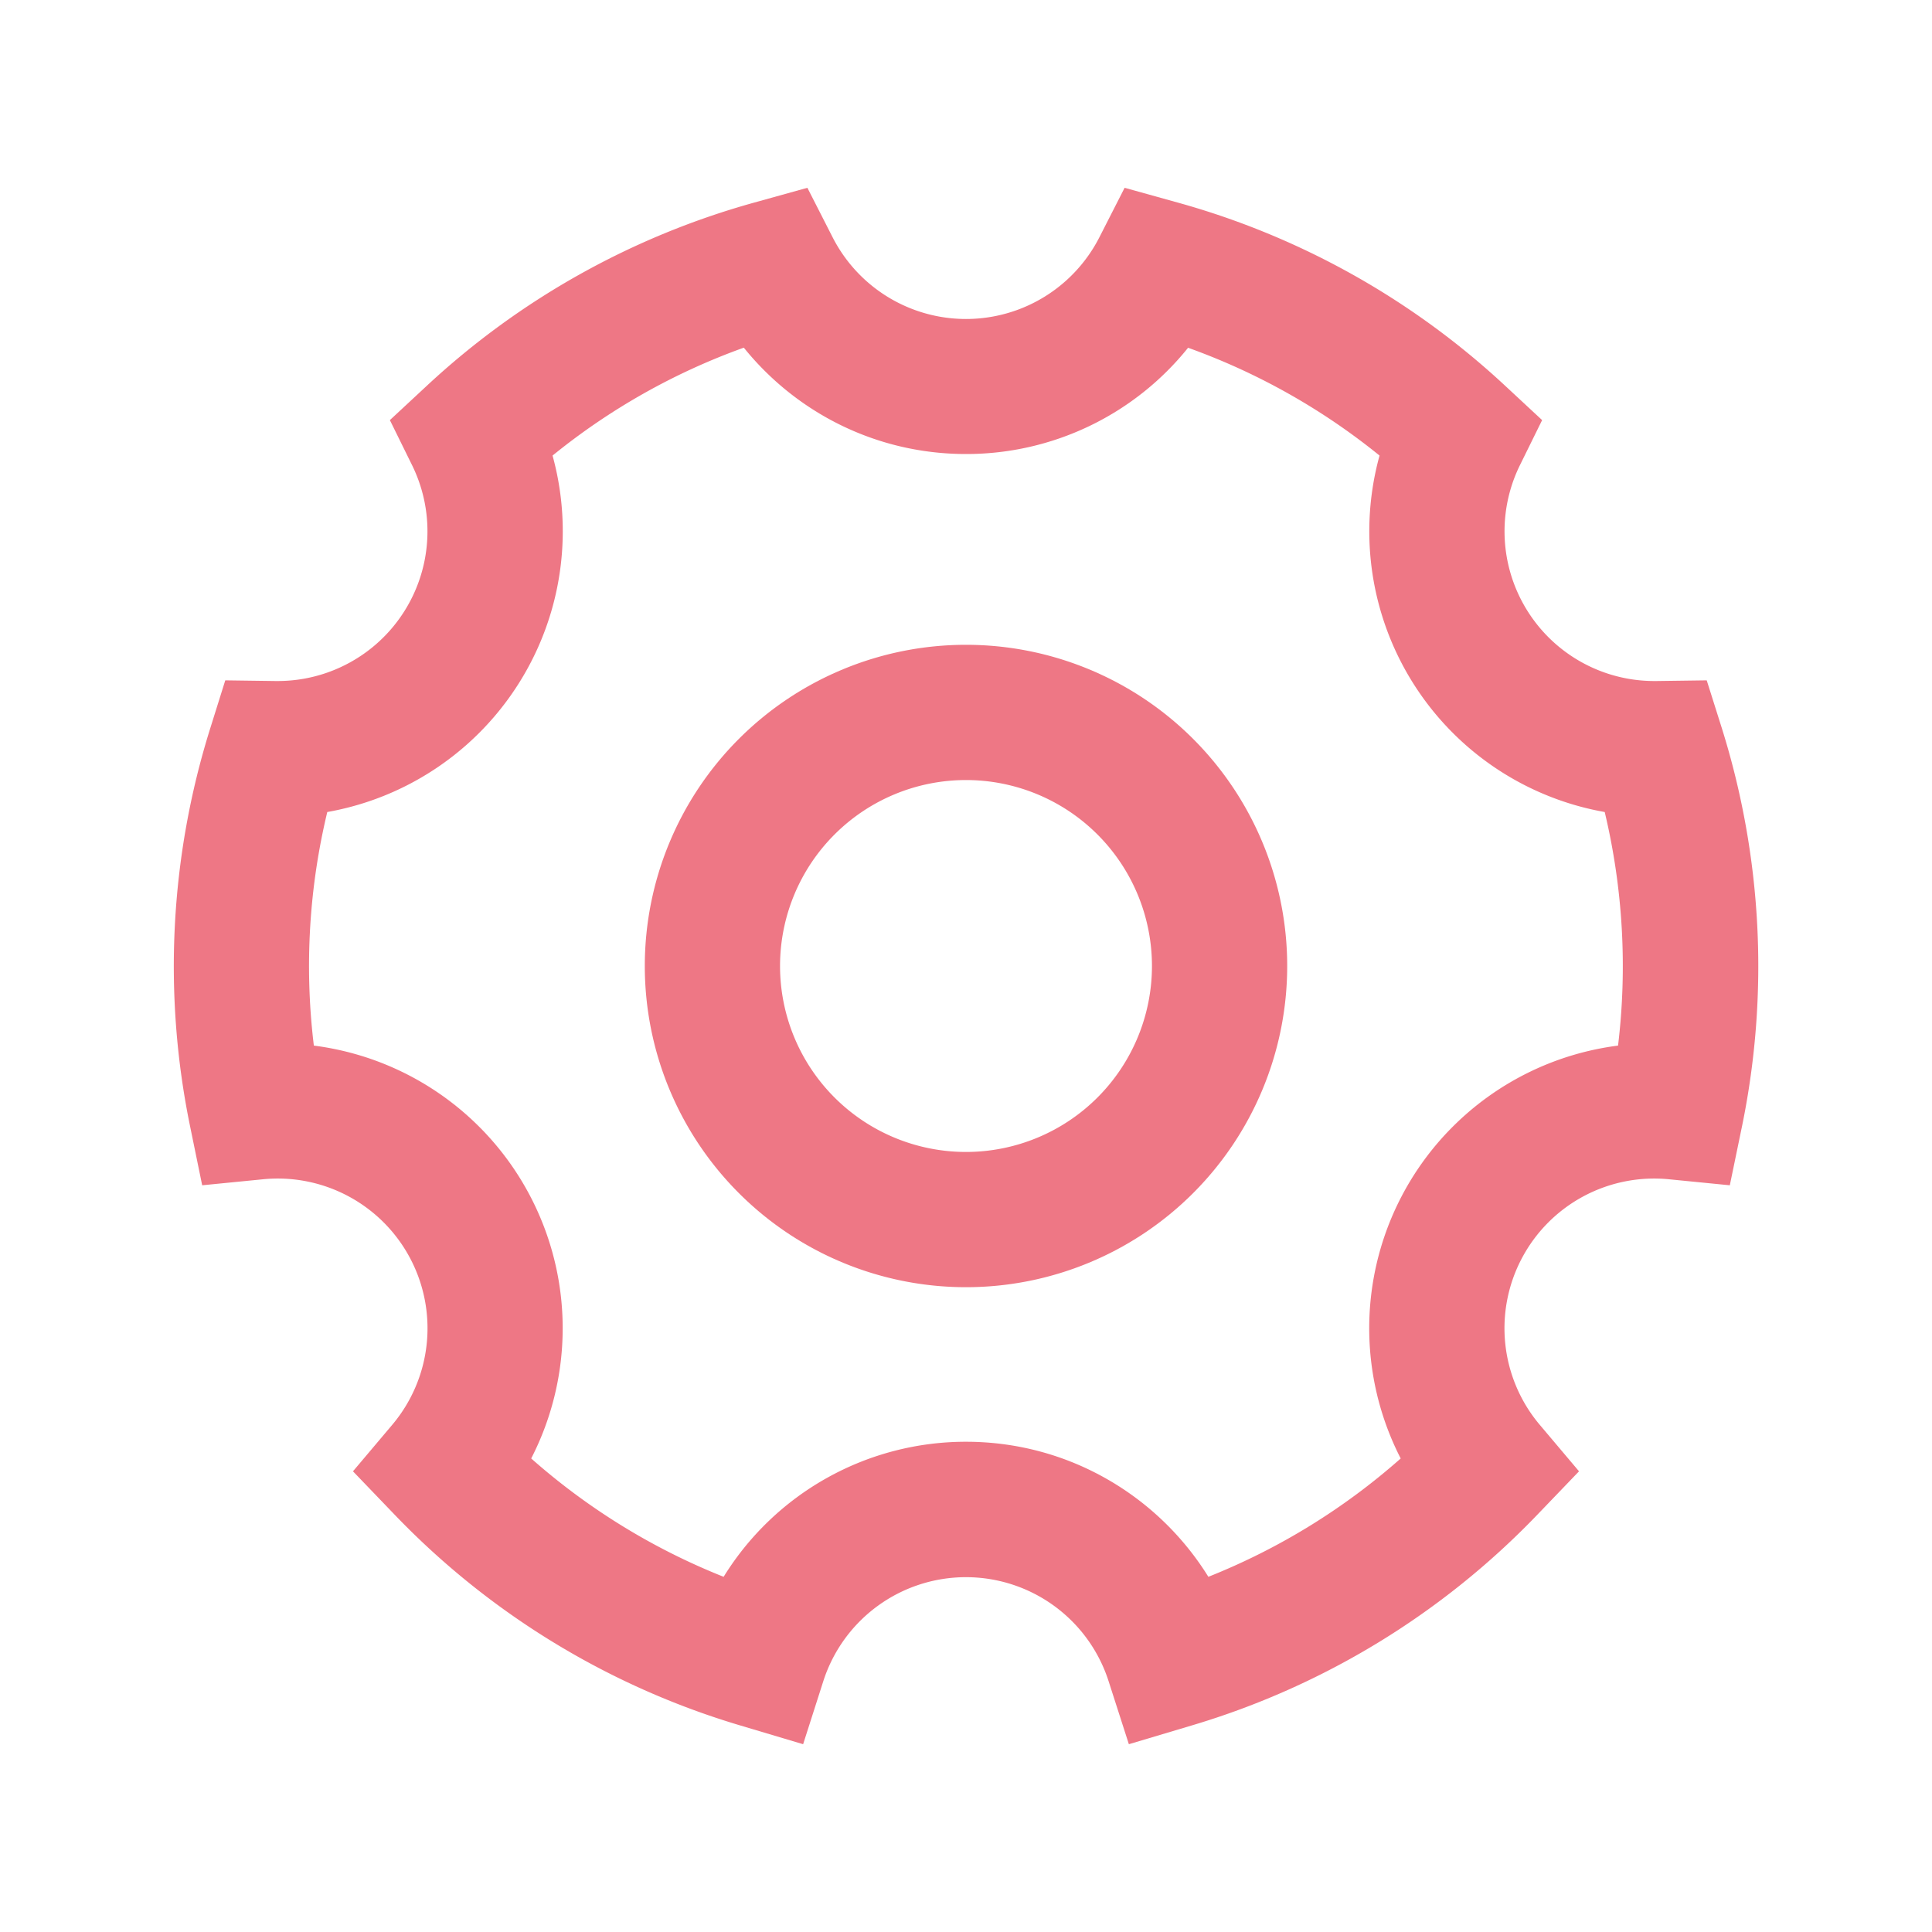 <?xml version="1.0" standalone="no"?><!DOCTYPE svg PUBLIC "-//W3C//DTD SVG 1.1//EN" "http://www.w3.org/Graphics/SVG/1.1/DTD/svg11.dtd"><svg t="1711890705294" class="icon" viewBox="0 0 1024 1024" version="1.1" xmlns="http://www.w3.org/2000/svg" p-id="7466" xmlns:xlink="http://www.w3.org/1999/xlink" width="32" height="32"><path d="M427.93 99.533l13.312 26.112a79.36 79.36 0 0 0 141.517 0l13.312-26.112 28.16 7.834a419.226 419.226 0 0 1 173.568 97.126l19.558 18.176-11.776 23.91a79.36 79.36 0 0 0 71.219 114.381h1.126l26.675-0.358 8.038 25.446a421.581 421.581 0 0 1 10.752 210.483l-6.554 31.693-32.154-3.174a79.36 79.36 0 0 0-68.608 130.099l20.838 24.678-22.374 23.296a419.686 419.686 0 0 1-182.579 111.309l-33.638 10.035-10.752-33.434a79.411 79.411 0 0 0-151.194 0l-10.701 33.434-33.638-10.035a419.686 419.686 0 0 1-182.579-111.309l-22.374-23.296 20.838-24.678a79.36 79.36 0 0 0-68.608-130.099l-32.154 3.174-6.502-31.693a421.53 421.53 0 0 1 10.752-210.432l7.987-25.498 26.675 0.358h1.126a79.36 79.36 0 0 0 71.219-114.381l-11.776-23.91 19.558-18.176a419.226 419.226 0 0 1 173.568-97.126l28.16-7.834zM292.864 241.459a151.142 151.142 0 0 1-119.398 188.928 349.184 349.184 0 0 0-7.117 123.802 151.04 151.04 0 0 1 115.2 218.829 348.16 348.16 0 0 0 101.99 62.72A150.886 150.886 0 0 1 512 764.16c54.272 0 101.837 28.672 128.461 71.578a348.16 348.16 0 0 0 101.939-62.72 151.04 151.04 0 0 1 115.2-218.829 352.461 352.461 0 0 0-7.066-123.802 151.091 151.091 0 0 1-119.347-188.928A347.494 347.494 0 0 0 629.709 184.32 150.733 150.733 0 0 1 512 240.64c-47.616 0-90.061-22.016-117.76-56.371-37.069 13.312-71.322 32.768-101.376 57.19z" fill="#EE7785" p-id="7467"></path><path d="M341.76 512a170.24 170.24 0 1 1 340.48 0 170.24 170.24 0 0 1-340.48 0zM512 413.44a98.56 98.56 0 1 0 0 197.12 98.56 98.56 0 0 0 0-197.12z" fill="#EE7785" p-id="7468"></path></svg>